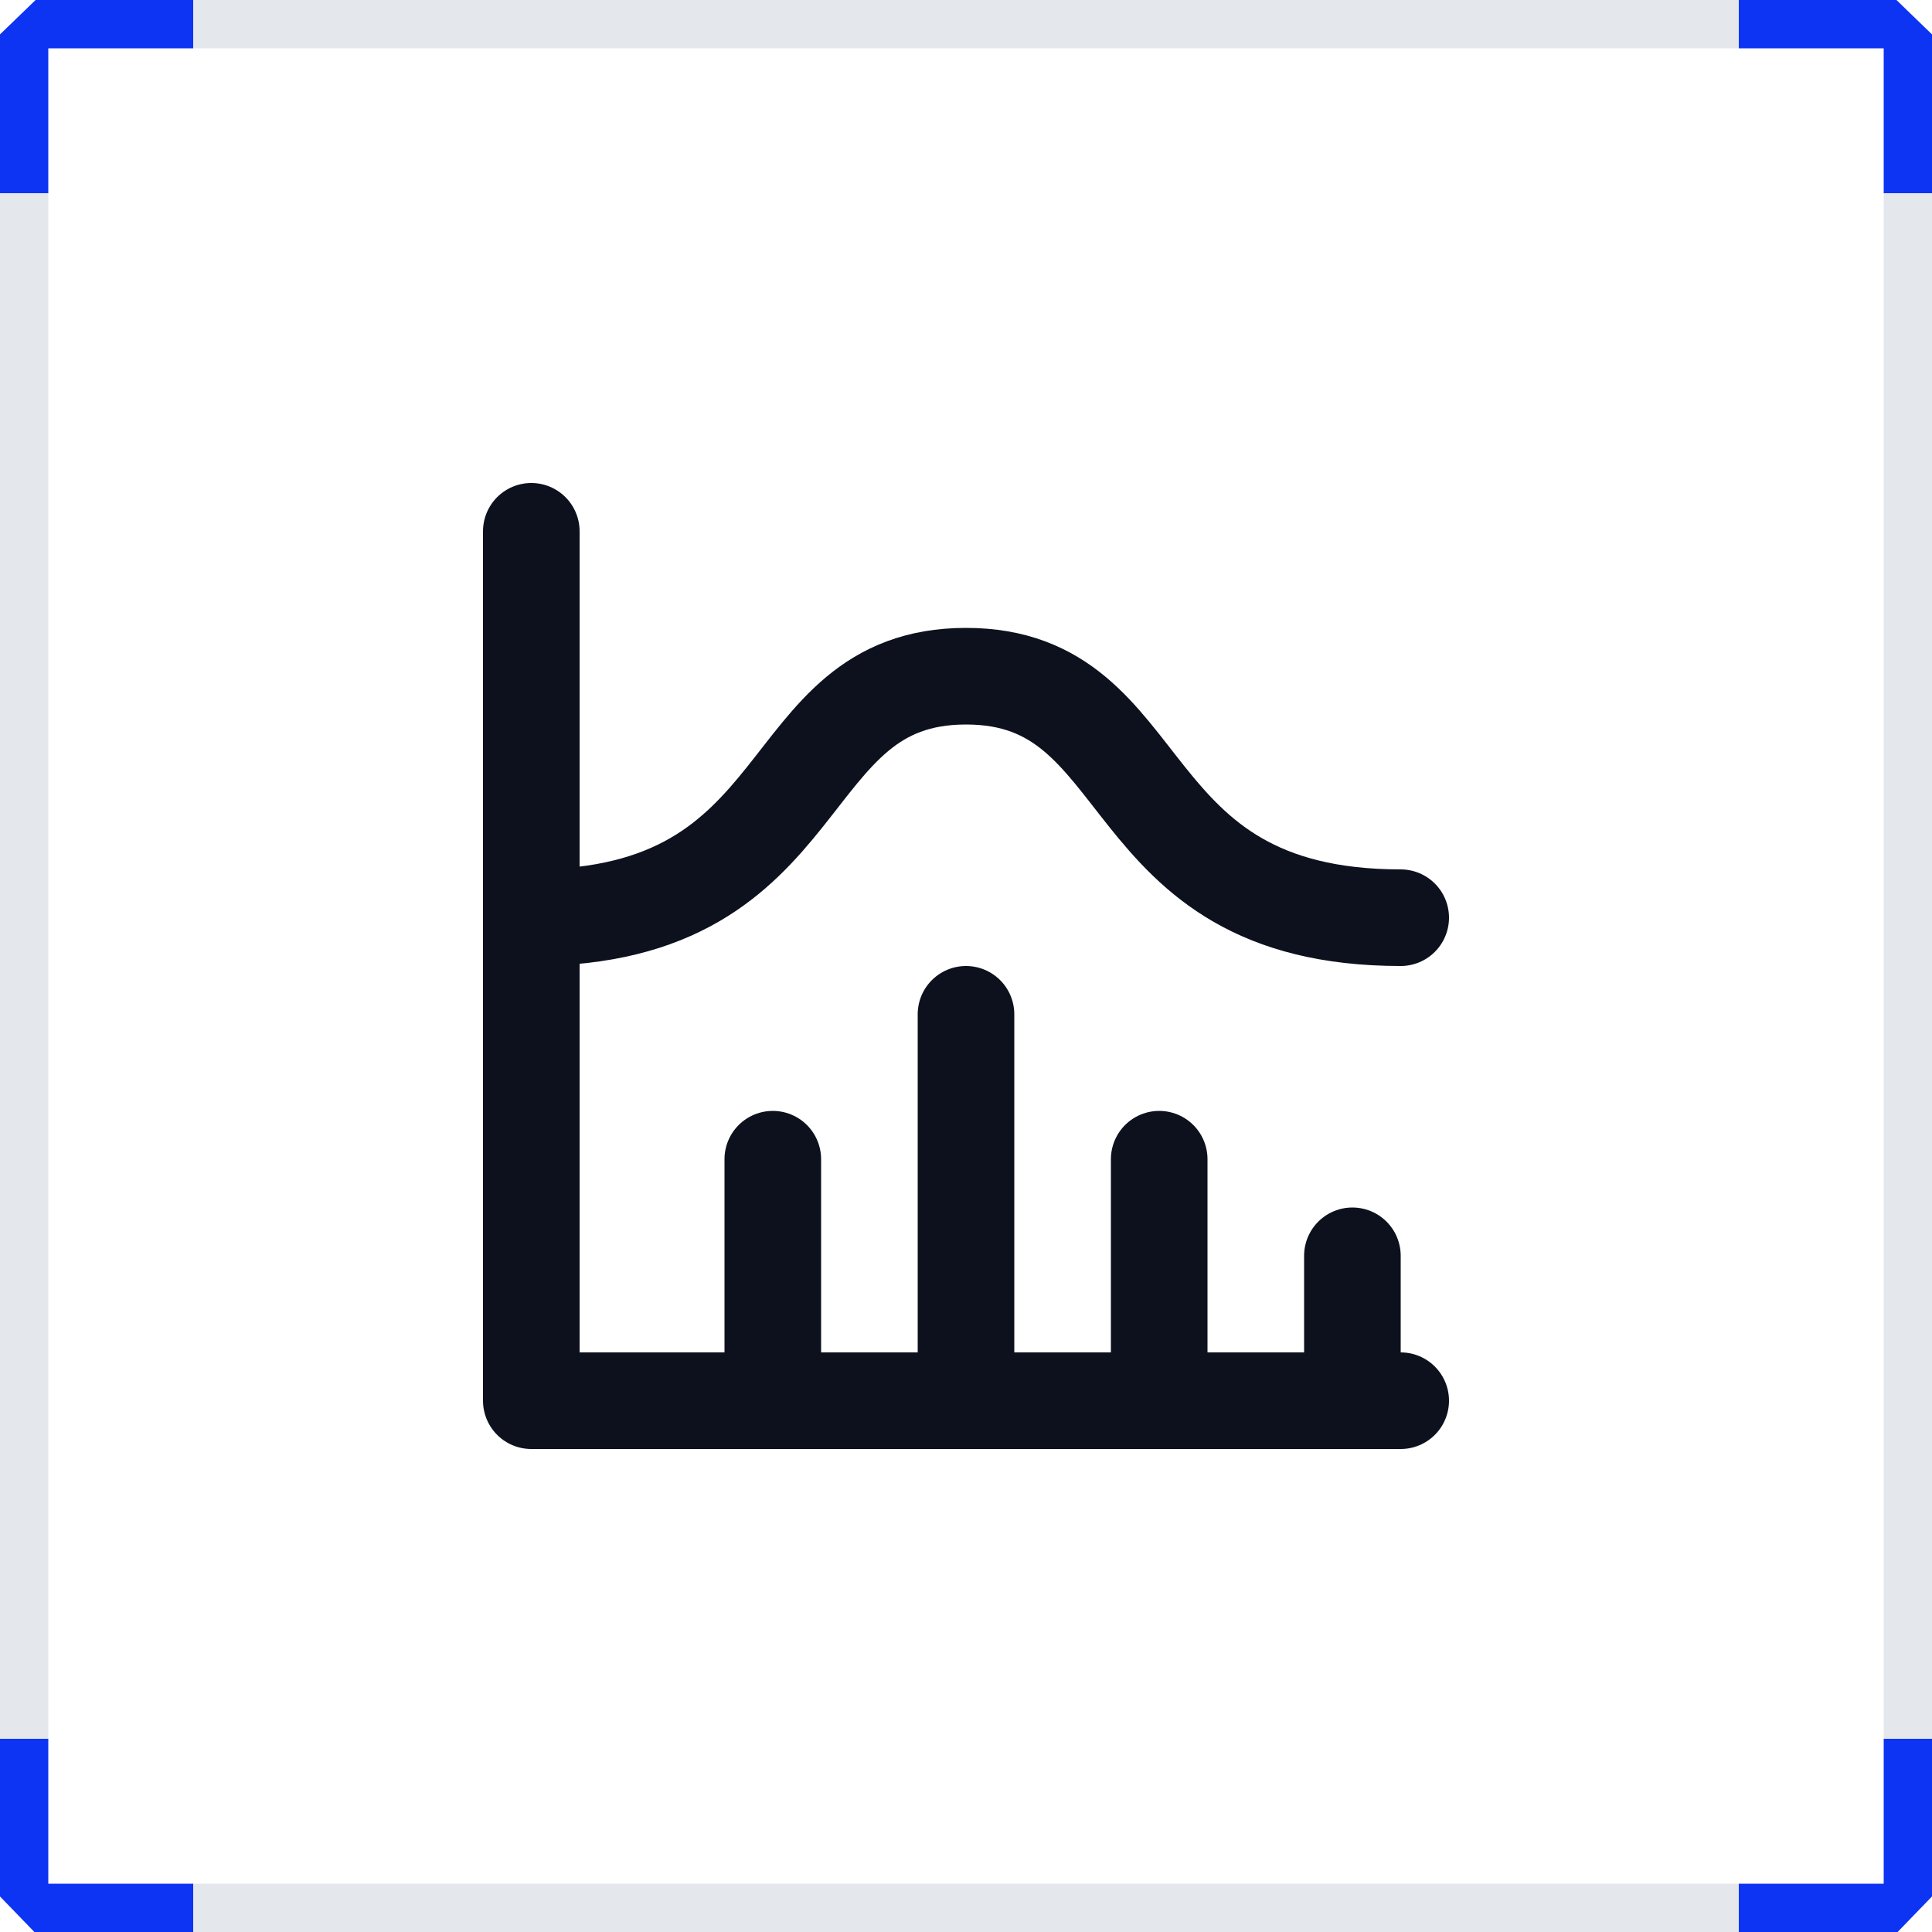 <svg width="40" height="40" viewBox="0 0 40 40" fill="none" xmlns="http://www.w3.org/2000/svg">
<path d="M11 11V29H29M28 26V29M24 24V29M20 21V29M16 24V29M11 19C17 19 16 14 20 14C24 14 23 19 29 19" stroke="#0C111D" stroke-width="2" stroke-linecap="round" stroke-linejoin="round"/>
<path d="M0.712 40L0 39.264V36H1V39L4 39V40L0.712 40Z" fill="#0D33F3"/>
<path d="M39.288 40L40 39.264V36H39V39L36 39V40L39.288 40Z" fill="#0D33F3"/>
<path d="M40 0.712L39.264 -1.4265e-07L36 0L36 1L39 1L39 4L40 4L40 0.712Z" fill="#0D33F3"/>
<path d="M-9.46896e-08 0.712L0.737 -1.4265e-07L4 0L4 1L1 1L1 4L2.38419e-07 4L-9.46896e-08 0.712Z" fill="#0D33F3"/>
<rect y="4" width="1" height="32" fill="#E4E7EC"/>
<rect x="39" y="4" width="1" height="32" fill="#E4E7EC"/>
<rect x="4" y="1" width="1" height="32" transform="rotate(-90 4 1)" fill="#E4E7EC"/>
<rect x="4" y="40" width="1" height="32" transform="rotate(-90 4 40)" fill="#E4E7EC"/>
</svg>
